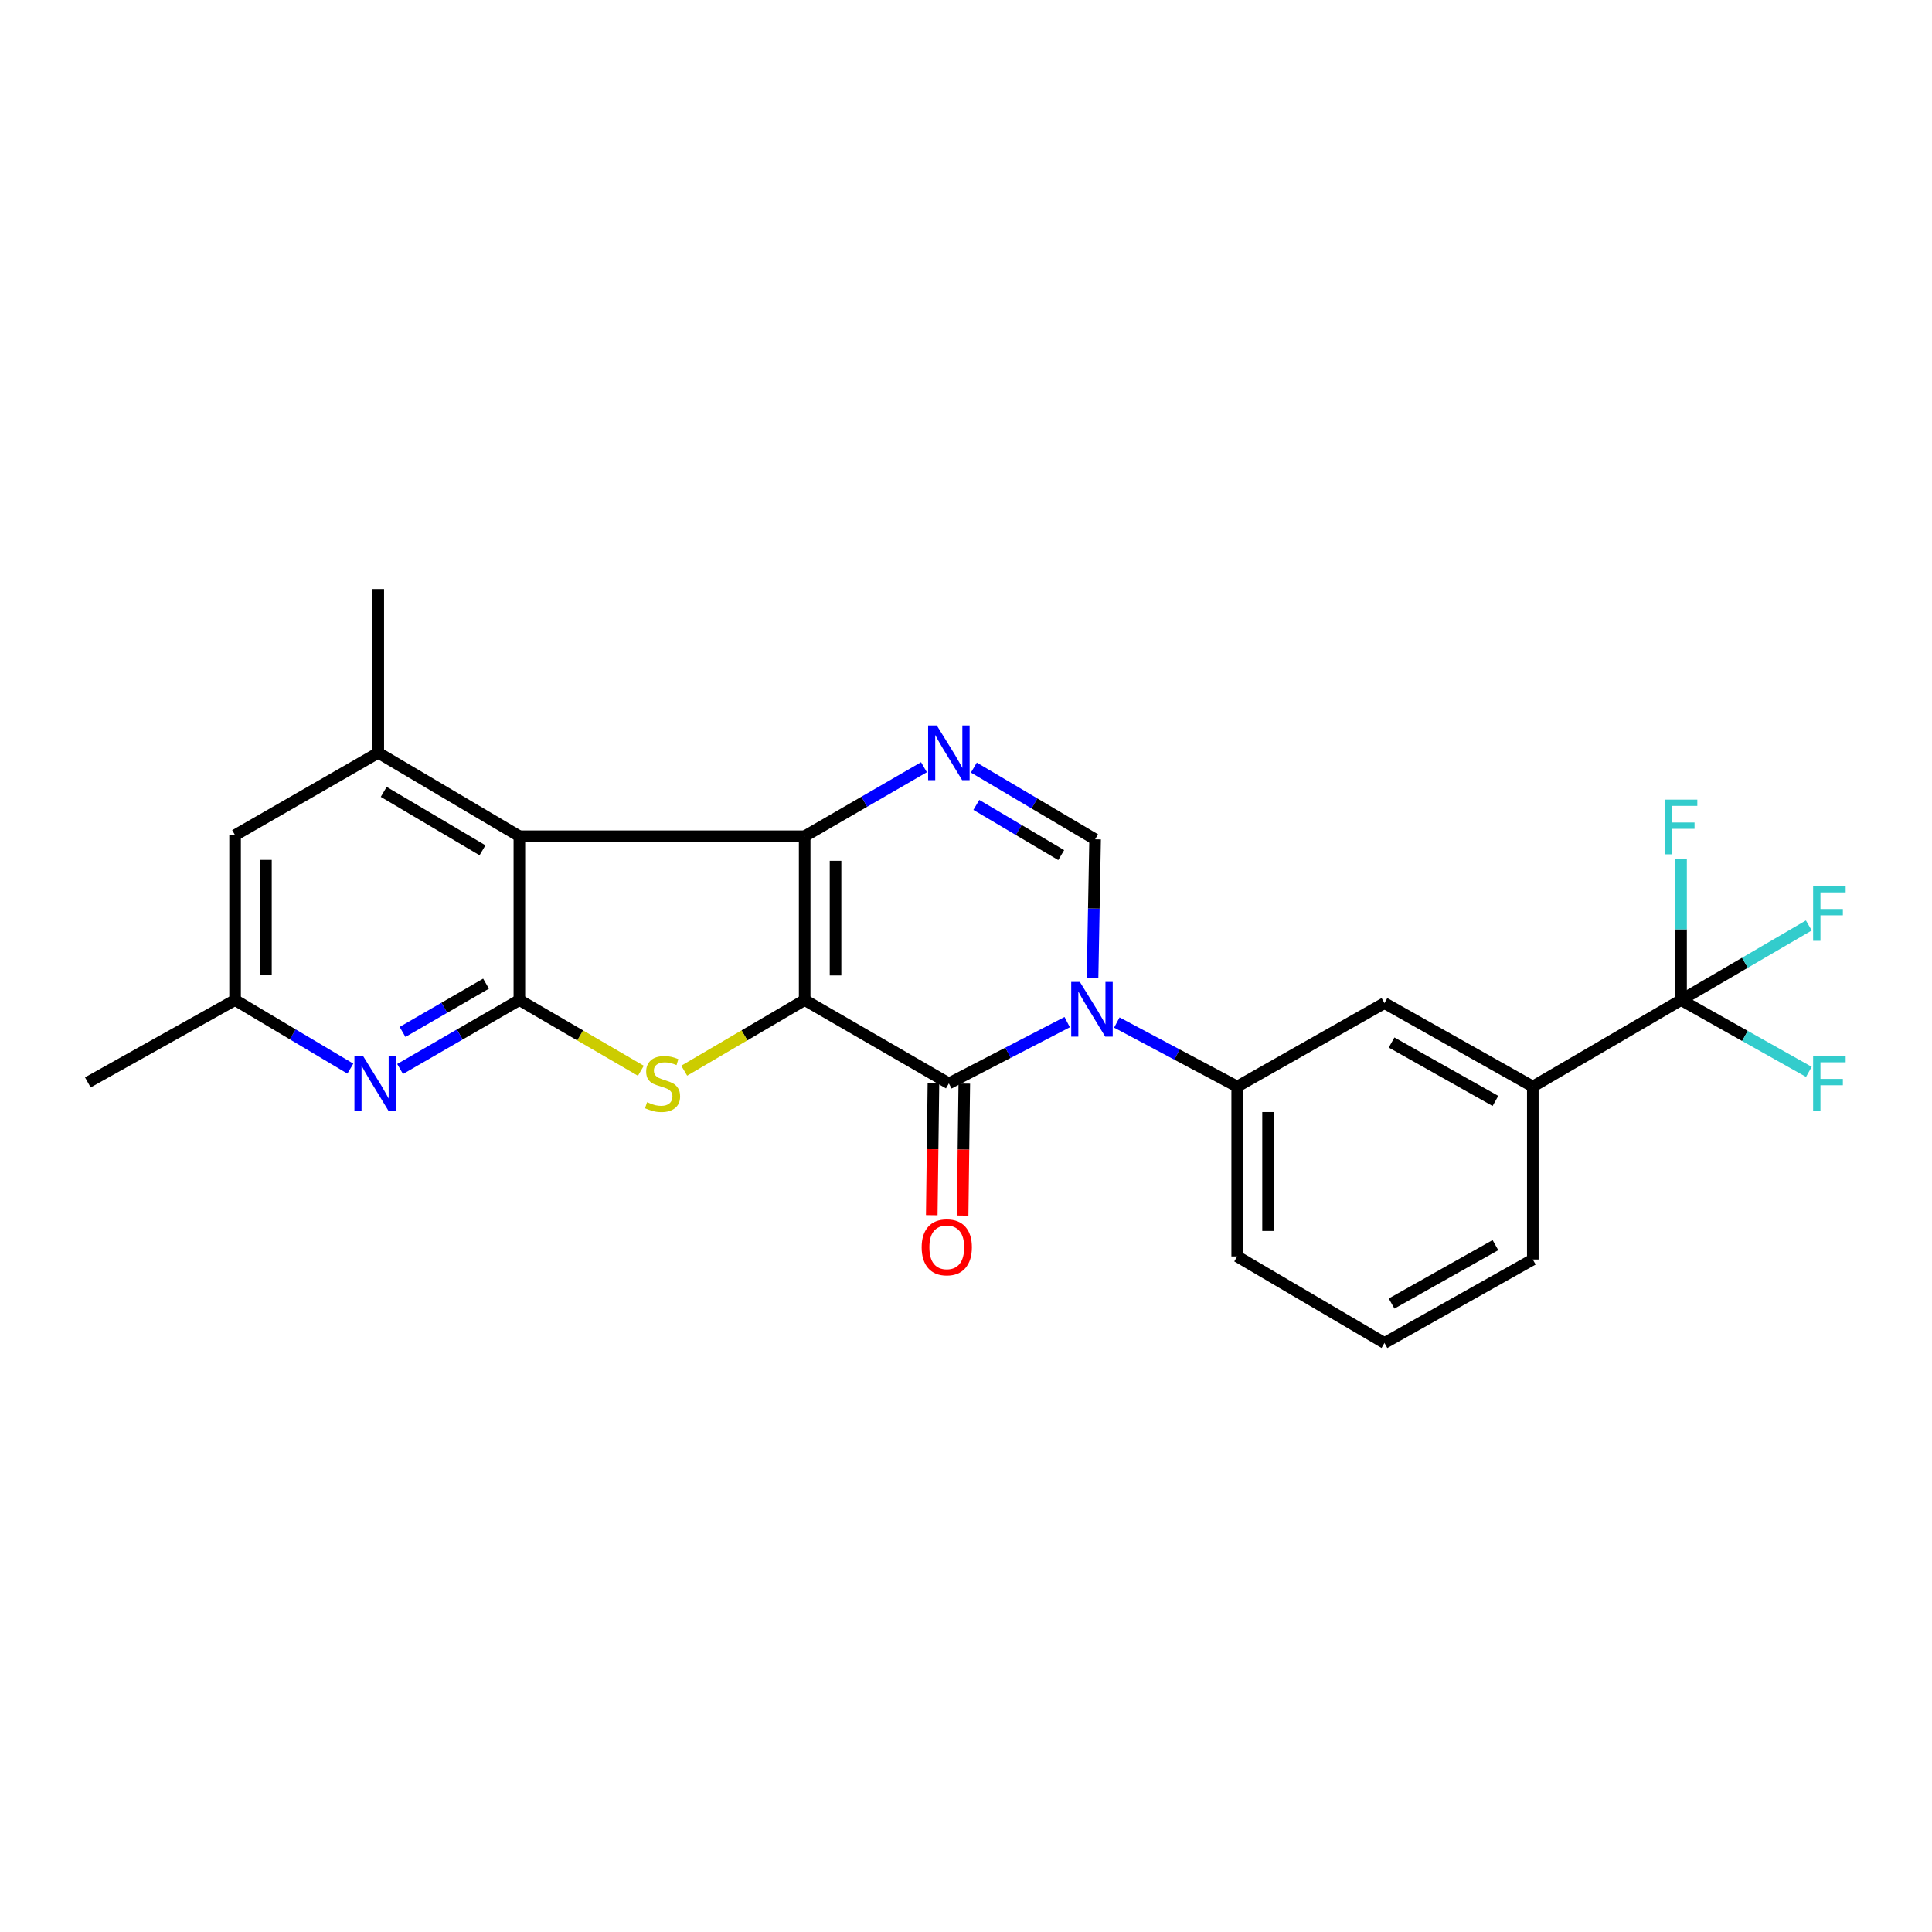 <?xml version='1.0' encoding='iso-8859-1'?>
<svg version='1.1' baseProfile='full'
              xmlns='http://www.w3.org/2000/svg'
                      xmlns:rdkit='http://www.rdkit.org/xml'
                      xmlns:xlink='http://www.w3.org/1999/xlink'
                  xml:space='preserve'
width='1000px' height='1000px' viewBox='0 0 1000 1000'>
<!-- END OF HEADER -->
<rect style='opacity:1.0;fill:#FFFFFF;stroke:none' width='1000' height='1000' x='0' y='0'> </rect>
<path class='bond-0' d='M 416.495,517.606 L 416.495,432.843' style='fill:none;fill-rule:evenodd;stroke:#000000;stroke-width:6px;stroke-linecap:butt;stroke-linejoin:miter;stroke-opacity:1' />
<path class='bond-0' d='M 432.468,504.891 L 432.468,445.557' style='fill:none;fill-rule:evenodd;stroke:#000000;stroke-width:6px;stroke-linecap:butt;stroke-linejoin:miter;stroke-opacity:1' />
<path class='bond-1' d='M 416.495,517.606 L 491.133,560.759' style='fill:none;fill-rule:evenodd;stroke:#000000;stroke-width:6px;stroke-linecap:butt;stroke-linejoin:miter;stroke-opacity:1' />
<path class='bond-3' d='M 416.495,517.606 L 385.324,535.893' style='fill:none;fill-rule:evenodd;stroke:#000000;stroke-width:6px;stroke-linecap:butt;stroke-linejoin:miter;stroke-opacity:1' />
<path class='bond-3' d='M 385.324,535.893 L 354.152,554.181' style='fill:none;fill-rule:evenodd;stroke:#CCCC00;stroke-width:6px;stroke-linecap:butt;stroke-linejoin:miter;stroke-opacity:1' />
<path class='bond-4' d='M 416.495,432.843 L 268.826,432.843' style='fill:none;fill-rule:evenodd;stroke:#000000;stroke-width:6px;stroke-linecap:butt;stroke-linejoin:miter;stroke-opacity:1' />
<path class='bond-6' d='M 416.495,432.843 L 447.366,414.976' style='fill:none;fill-rule:evenodd;stroke:#000000;stroke-width:6px;stroke-linecap:butt;stroke-linejoin:miter;stroke-opacity:1' />
<path class='bond-6' d='M 447.366,414.976 L 478.237,397.109' style='fill:none;fill-rule:evenodd;stroke:#0000FF;stroke-width:6px;stroke-linecap:butt;stroke-linejoin:miter;stroke-opacity:1' />
<path class='bond-2' d='M 491.133,560.759 L 521.755,544.903' style='fill:none;fill-rule:evenodd;stroke:#000000;stroke-width:6px;stroke-linecap:butt;stroke-linejoin:miter;stroke-opacity:1' />
<path class='bond-2' d='M 521.755,544.903 L 552.377,529.047' style='fill:none;fill-rule:evenodd;stroke:#0000FF;stroke-width:6px;stroke-linecap:butt;stroke-linejoin:miter;stroke-opacity:1' />
<path class='bond-14' d='M 483.147,560.657 L 482.711,594.819' style='fill:none;fill-rule:evenodd;stroke:#000000;stroke-width:6px;stroke-linecap:butt;stroke-linejoin:miter;stroke-opacity:1' />
<path class='bond-14' d='M 482.711,594.819 L 482.274,628.98' style='fill:none;fill-rule:evenodd;stroke:#FF0000;stroke-width:6px;stroke-linecap:butt;stroke-linejoin:miter;stroke-opacity:1' />
<path class='bond-14' d='M 499.118,560.861 L 498.682,595.023' style='fill:none;fill-rule:evenodd;stroke:#000000;stroke-width:6px;stroke-linecap:butt;stroke-linejoin:miter;stroke-opacity:1' />
<path class='bond-14' d='M 498.682,595.023 L 498.246,629.184' style='fill:none;fill-rule:evenodd;stroke:#FF0000;stroke-width:6px;stroke-linecap:butt;stroke-linejoin:miter;stroke-opacity:1' />
<path class='bond-7' d='M 565.504,506.047 L 566.165,470.239' style='fill:none;fill-rule:evenodd;stroke:#0000FF;stroke-width:6px;stroke-linecap:butt;stroke-linejoin:miter;stroke-opacity:1' />
<path class='bond-7' d='M 566.165,470.239 L 566.826,434.431' style='fill:none;fill-rule:evenodd;stroke:#000000;stroke-width:6px;stroke-linecap:butt;stroke-linejoin:miter;stroke-opacity:1' />
<path class='bond-11' d='M 578.071,529.253 L 609.222,545.827' style='fill:none;fill-rule:evenodd;stroke:#0000FF;stroke-width:6px;stroke-linecap:butt;stroke-linejoin:miter;stroke-opacity:1' />
<path class='bond-11' d='M 609.222,545.827 L 640.372,562.401' style='fill:none;fill-rule:evenodd;stroke:#000000;stroke-width:6px;stroke-linecap:butt;stroke-linejoin:miter;stroke-opacity:1' />
<path class='bond-5' d='M 331.716,554.224 L 300.271,535.915' style='fill:none;fill-rule:evenodd;stroke:#CCCC00;stroke-width:6px;stroke-linecap:butt;stroke-linejoin:miter;stroke-opacity:1' />
<path class='bond-5' d='M 300.271,535.915 L 268.826,517.606' style='fill:none;fill-rule:evenodd;stroke:#000000;stroke-width:6px;stroke-linecap:butt;stroke-linejoin:miter;stroke-opacity:1' />
<path class='bond-10' d='M 268.826,432.843 L 195.786,389.645' style='fill:none;fill-rule:evenodd;stroke:#000000;stroke-width:6px;stroke-linecap:butt;stroke-linejoin:miter;stroke-opacity:1' />
<path class='bond-10' d='M 249.739,440.112 L 198.611,409.873' style='fill:none;fill-rule:evenodd;stroke:#000000;stroke-width:6px;stroke-linecap:butt;stroke-linejoin:miter;stroke-opacity:1' />
<path class='bond-25' d='M 268.826,432.843 L 268.826,517.606' style='fill:none;fill-rule:evenodd;stroke:#000000;stroke-width:6px;stroke-linecap:butt;stroke-linejoin:miter;stroke-opacity:1' />
<path class='bond-9' d='M 268.826,517.606 L 237.955,535.454' style='fill:none;fill-rule:evenodd;stroke:#000000;stroke-width:6px;stroke-linecap:butt;stroke-linejoin:miter;stroke-opacity:1' />
<path class='bond-9' d='M 237.955,535.454 L 207.084,553.303' style='fill:none;fill-rule:evenodd;stroke:#0000FF;stroke-width:6px;stroke-linecap:butt;stroke-linejoin:miter;stroke-opacity:1' />
<path class='bond-9' d='M 251.57,509.132 L 229.96,521.626' style='fill:none;fill-rule:evenodd;stroke:#000000;stroke-width:6px;stroke-linecap:butt;stroke-linejoin:miter;stroke-opacity:1' />
<path class='bond-9' d='M 229.96,521.626 L 208.35,534.121' style='fill:none;fill-rule:evenodd;stroke:#0000FF;stroke-width:6px;stroke-linecap:butt;stroke-linejoin:miter;stroke-opacity:1' />
<path class='bond-26' d='M 504.071,397.301 L 535.449,415.866' style='fill:none;fill-rule:evenodd;stroke:#0000FF;stroke-width:6px;stroke-linecap:butt;stroke-linejoin:miter;stroke-opacity:1' />
<path class='bond-26' d='M 535.449,415.866 L 566.826,434.431' style='fill:none;fill-rule:evenodd;stroke:#000000;stroke-width:6px;stroke-linecap:butt;stroke-linejoin:miter;stroke-opacity:1' />
<path class='bond-26' d='M 505.351,416.617 L 527.315,429.613' style='fill:none;fill-rule:evenodd;stroke:#0000FF;stroke-width:6px;stroke-linecap:butt;stroke-linejoin:miter;stroke-opacity:1' />
<path class='bond-26' d='M 527.315,429.613 L 549.279,442.609' style='fill:none;fill-rule:evenodd;stroke:#000000;stroke-width:6px;stroke-linecap:butt;stroke-linejoin:miter;stroke-opacity:1' />
<path class='bond-8' d='M 870.115,517.606 L 793.383,562.401' style='fill:none;fill-rule:evenodd;stroke:#000000;stroke-width:6px;stroke-linecap:butt;stroke-linejoin:miter;stroke-opacity:1' />
<path class='bond-17' d='M 870.115,517.606 L 903.192,536.197' style='fill:none;fill-rule:evenodd;stroke:#000000;stroke-width:6px;stroke-linecap:butt;stroke-linejoin:miter;stroke-opacity:1' />
<path class='bond-17' d='M 903.192,536.197 L 936.27,554.789' style='fill:none;fill-rule:evenodd;stroke:#33CCCC;stroke-width:6px;stroke-linecap:butt;stroke-linejoin:miter;stroke-opacity:1' />
<path class='bond-18' d='M 870.115,517.606 L 870.115,481.024' style='fill:none;fill-rule:evenodd;stroke:#000000;stroke-width:6px;stroke-linecap:butt;stroke-linejoin:miter;stroke-opacity:1' />
<path class='bond-18' d='M 870.115,481.024 L 870.115,444.441' style='fill:none;fill-rule:evenodd;stroke:#33CCCC;stroke-width:6px;stroke-linecap:butt;stroke-linejoin:miter;stroke-opacity:1' />
<path class='bond-19' d='M 870.115,517.606 L 903.182,498.317' style='fill:none;fill-rule:evenodd;stroke:#000000;stroke-width:6px;stroke-linecap:butt;stroke-linejoin:miter;stroke-opacity:1' />
<path class='bond-19' d='M 903.182,498.317 L 936.249,479.027' style='fill:none;fill-rule:evenodd;stroke:#33CCCC;stroke-width:6px;stroke-linecap:butt;stroke-linejoin:miter;stroke-opacity:1' />
<path class='bond-16' d='M 181.339,553.112 L 151.505,535.359' style='fill:none;fill-rule:evenodd;stroke:#0000FF;stroke-width:6px;stroke-linecap:butt;stroke-linejoin:miter;stroke-opacity:1' />
<path class='bond-16' d='M 151.505,535.359 L 121.672,517.606' style='fill:none;fill-rule:evenodd;stroke:#000000;stroke-width:6px;stroke-linecap:butt;stroke-linejoin:miter;stroke-opacity:1' />
<path class='bond-15' d='M 195.786,389.645 L 121.672,432.284' style='fill:none;fill-rule:evenodd;stroke:#000000;stroke-width:6px;stroke-linecap:butt;stroke-linejoin:miter;stroke-opacity:1' />
<path class='bond-20' d='M 195.786,389.645 L 195.786,304.883' style='fill:none;fill-rule:evenodd;stroke:#000000;stroke-width:6px;stroke-linecap:butt;stroke-linejoin:miter;stroke-opacity:1' />
<path class='bond-13' d='M 640.372,562.401 L 716.598,519.194' style='fill:none;fill-rule:evenodd;stroke:#000000;stroke-width:6px;stroke-linecap:butt;stroke-linejoin:miter;stroke-opacity:1' />
<path class='bond-21' d='M 640.372,562.401 L 640.372,650.331' style='fill:none;fill-rule:evenodd;stroke:#000000;stroke-width:6px;stroke-linecap:butt;stroke-linejoin:miter;stroke-opacity:1' />
<path class='bond-21' d='M 656.345,575.59 L 656.345,637.142' style='fill:none;fill-rule:evenodd;stroke:#000000;stroke-width:6px;stroke-linecap:butt;stroke-linejoin:miter;stroke-opacity:1' />
<path class='bond-12' d='M 793.383,562.401 L 716.598,519.194' style='fill:none;fill-rule:evenodd;stroke:#000000;stroke-width:6px;stroke-linecap:butt;stroke-linejoin:miter;stroke-opacity:1' />
<path class='bond-12' d='M 774.033,569.84 L 720.283,539.595' style='fill:none;fill-rule:evenodd;stroke:#000000;stroke-width:6px;stroke-linecap:butt;stroke-linejoin:miter;stroke-opacity:1' />
<path class='bond-28' d='M 793.383,562.401 L 793.383,651.92' style='fill:none;fill-rule:evenodd;stroke:#000000;stroke-width:6px;stroke-linecap:butt;stroke-linejoin:miter;stroke-opacity:1' />
<path class='bond-27' d='M 121.672,432.284 L 121.672,517.606' style='fill:none;fill-rule:evenodd;stroke:#000000;stroke-width:6px;stroke-linecap:butt;stroke-linejoin:miter;stroke-opacity:1' />
<path class='bond-27' d='M 137.645,445.082 L 137.645,504.807' style='fill:none;fill-rule:evenodd;stroke:#000000;stroke-width:6px;stroke-linecap:butt;stroke-linejoin:miter;stroke-opacity:1' />
<path class='bond-24' d='M 121.672,517.606 L 45.455,560.244' style='fill:none;fill-rule:evenodd;stroke:#000000;stroke-width:6px;stroke-linecap:butt;stroke-linejoin:miter;stroke-opacity:1' />
<path class='bond-23' d='M 640.372,650.331 L 716.598,695.117' style='fill:none;fill-rule:evenodd;stroke:#000000;stroke-width:6px;stroke-linecap:butt;stroke-linejoin:miter;stroke-opacity:1' />
<path class='bond-22' d='M 793.383,651.92 L 716.598,695.117' style='fill:none;fill-rule:evenodd;stroke:#000000;stroke-width:6px;stroke-linecap:butt;stroke-linejoin:miter;stroke-opacity:1' />
<path class='bond-22' d='M 774.034,644.478 L 720.284,674.717' style='fill:none;fill-rule:evenodd;stroke:#000000;stroke-width:6px;stroke-linecap:butt;stroke-linejoin:miter;stroke-opacity:1' />
<path  class='atom-3' d='M 558.942 508.246
L 568.222 523.246
Q 569.142 524.726, 570.622 527.406
Q 572.102 530.086, 572.182 530.246
L 572.182 508.246
L 575.942 508.246
L 575.942 536.566
L 572.062 536.566
L 562.102 520.166
Q 560.942 518.246, 559.702 516.046
Q 558.502 513.846, 558.142 513.166
L 558.142 536.566
L 554.462 536.566
L 554.462 508.246
L 558.942 508.246
' fill='#0000FF'/>
<path  class='atom-4' d='M 334.94 570.479
Q 335.26 570.599, 336.58 571.159
Q 337.9 571.719, 339.34 572.079
Q 340.82 572.399, 342.26 572.399
Q 344.94 572.399, 346.5 571.119
Q 348.06 569.799, 348.06 567.519
Q 348.06 565.959, 347.26 564.999
Q 346.5 564.039, 345.3 563.519
Q 344.1 562.999, 342.1 562.399
Q 339.58 561.639, 338.06 560.919
Q 336.58 560.199, 335.5 558.679
Q 334.46 557.159, 334.46 554.599
Q 334.46 551.039, 336.86 548.839
Q 339.3 546.639, 344.1 546.639
Q 347.38 546.639, 351.1 548.199
L 350.18 551.279
Q 346.78 549.879, 344.22 549.879
Q 341.46 549.879, 339.94 551.039
Q 338.42 552.159, 338.46 554.119
Q 338.46 555.639, 339.22 556.559
Q 340.02 557.479, 341.14 557.999
Q 342.3 558.519, 344.22 559.119
Q 346.78 559.919, 348.3 560.719
Q 349.82 561.519, 350.9 563.159
Q 352.02 564.759, 352.02 567.519
Q 352.02 571.439, 349.38 573.559
Q 346.78 575.639, 342.42 575.639
Q 339.9 575.639, 337.98 575.079
Q 336.1 574.559, 333.86 573.639
L 334.94 570.479
' fill='#CCCC00'/>
<path  class='atom-7' d='M 484.873 375.485
L 494.153 390.485
Q 495.073 391.965, 496.553 394.645
Q 498.033 397.325, 498.113 397.485
L 498.113 375.485
L 501.873 375.485
L 501.873 403.805
L 497.993 403.805
L 488.033 387.405
Q 486.873 385.485, 485.633 383.285
Q 484.433 381.085, 484.073 380.405
L 484.073 403.805
L 480.393 403.805
L 480.393 375.485
L 484.873 375.485
' fill='#0000FF'/>
<path  class='atom-10' d='M 187.928 546.599
L 197.208 561.599
Q 198.128 563.079, 199.608 565.759
Q 201.088 568.439, 201.168 568.599
L 201.168 546.599
L 204.928 546.599
L 204.928 574.919
L 201.048 574.919
L 191.088 558.519
Q 189.928 556.599, 188.688 554.399
Q 187.488 552.199, 187.128 551.519
L 187.128 574.919
L 183.448 574.919
L 183.448 546.599
L 187.928 546.599
' fill='#0000FF'/>
<path  class='atom-15' d='M 477.05 645.602
Q 477.05 638.802, 480.41 635.002
Q 483.77 631.202, 490.05 631.202
Q 496.33 631.202, 499.69 635.002
Q 503.05 638.802, 503.05 645.602
Q 503.05 652.482, 499.65 656.402
Q 496.25 660.282, 490.05 660.282
Q 483.81 660.282, 480.41 656.402
Q 477.05 652.522, 477.05 645.602
M 490.05 657.082
Q 494.37 657.082, 496.69 654.202
Q 499.05 651.282, 499.05 645.602
Q 499.05 640.042, 496.69 637.242
Q 494.37 634.402, 490.05 634.402
Q 485.73 634.402, 483.37 637.202
Q 481.05 640.002, 481.05 645.602
Q 481.05 651.322, 483.37 654.202
Q 485.73 657.082, 490.05 657.082
' fill='#FF0000'/>
<path  class='atom-18' d='M 938.471 546.599
L 955.311 546.599
L 955.311 549.839
L 942.271 549.839
L 942.271 558.439
L 953.871 558.439
L 953.871 561.719
L 942.271 561.719
L 942.271 574.919
L 938.471 574.919
L 938.471 546.599
' fill='#33CCCC'/>
<path  class='atom-19' d='M 861.695 413.882
L 878.535 413.882
L 878.535 417.122
L 865.495 417.122
L 865.495 425.722
L 877.095 425.722
L 877.095 429.002
L 865.495 429.002
L 865.495 442.202
L 861.695 442.202
L 861.695 413.882
' fill='#33CCCC'/>
<path  class='atom-20' d='M 938.471 458.66
L 955.311 458.66
L 955.311 461.9
L 942.271 461.9
L 942.271 470.5
L 953.871 470.5
L 953.871 473.78
L 942.271 473.78
L 942.271 486.98
L 938.471 486.98
L 938.471 458.66
' fill='#33CCCC'/>
</svg>
